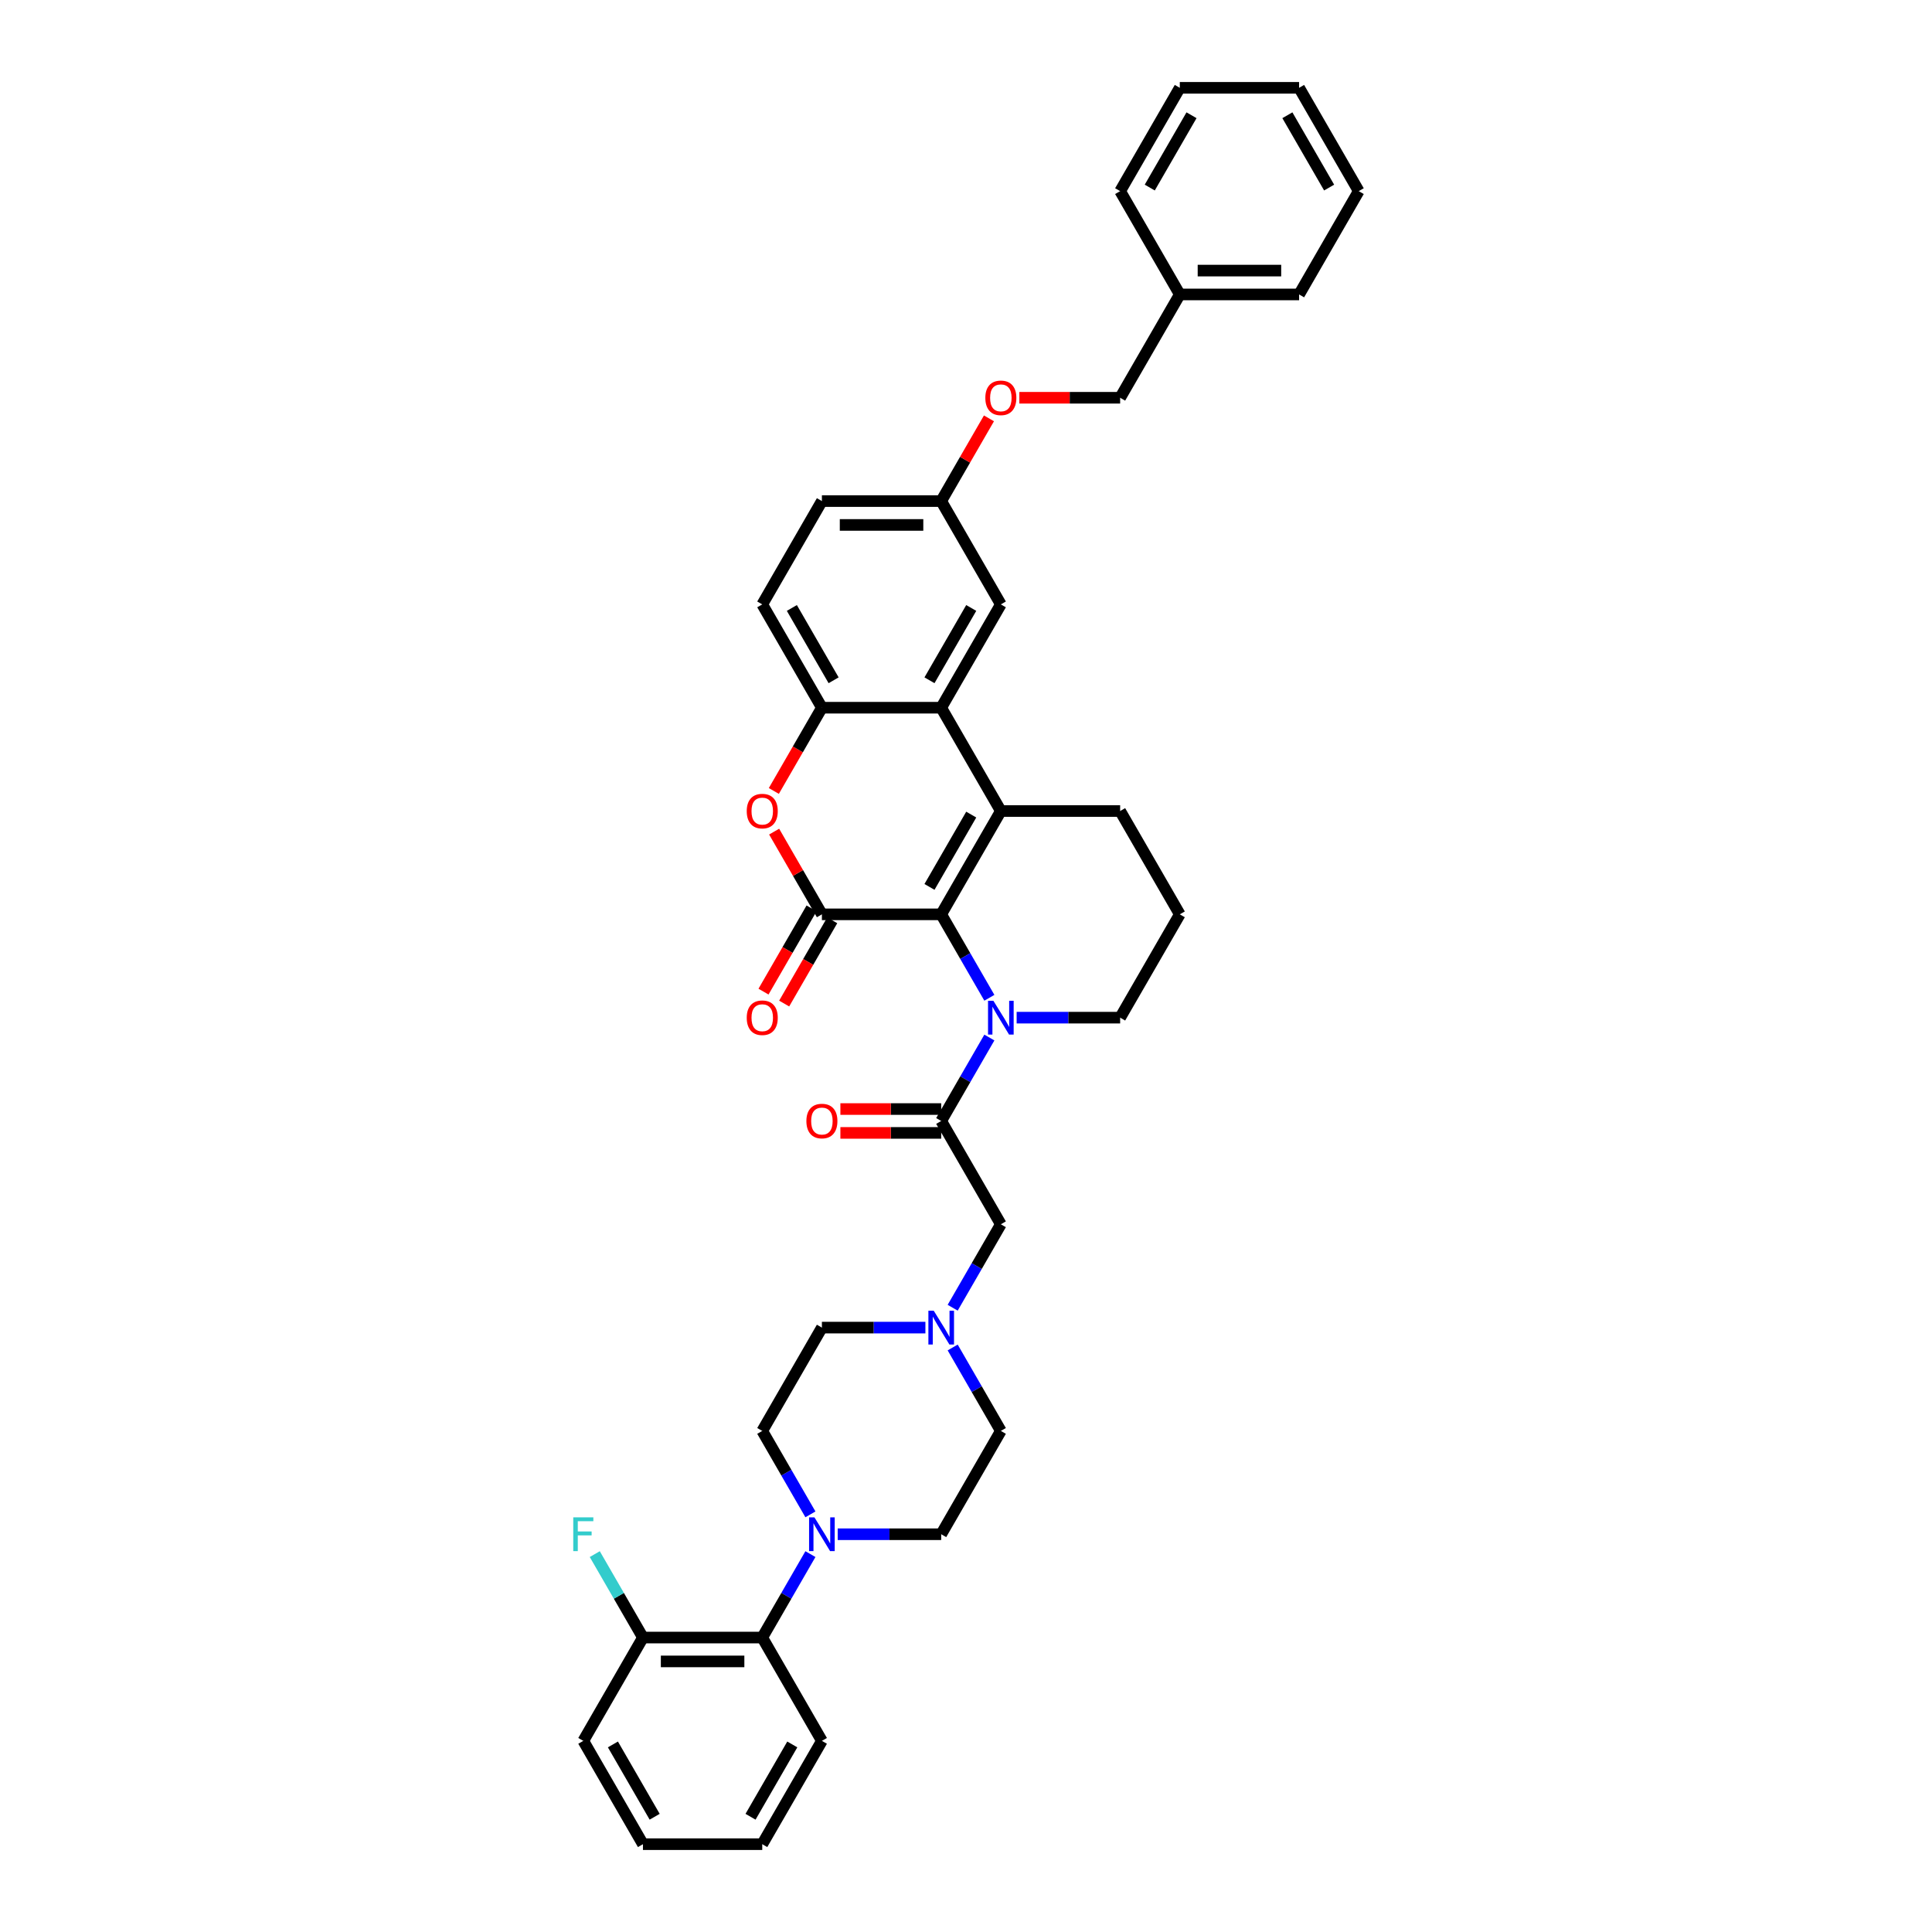 <?xml version='1.0' encoding='iso-8859-1'?>
<svg version='1.1' baseProfile='full'
              xmlns='http://www.w3.org/2000/svg'
                      xmlns:rdkit='http://www.rdkit.org/xml'
                      xmlns:xlink='http://www.w3.org/1999/xlink'
                  xml:space='preserve'
width='1000px' height='1000px' viewBox='0 0 1000 1000'>
<!-- END OF HEADER -->
<rect style='opacity:1.0;fill:#FFFFFF;stroke:none' width='1000' height='1000' x='0' y='0'> </rect>
<path class='bond-0' d='M 487.162,473.262 L 518.037,419.786' style='fill:none;fill-rule:evenodd;stroke:#000000;stroke-width:6px;stroke-linecap:butt;stroke-linejoin:miter;stroke-opacity:1' />
<path class='bond-0' d='M 481.098,459.066 L 502.71,421.633' style='fill:none;fill-rule:evenodd;stroke:#000000;stroke-width:6px;stroke-linecap:butt;stroke-linejoin:miter;stroke-opacity:1' />
<path class='bond-1' d='M 487.162,473.262 L 425.414,473.262' style='fill:none;fill-rule:evenodd;stroke:#000000;stroke-width:6px;stroke-linecap:butt;stroke-linejoin:miter;stroke-opacity:1' />
<path class='bond-2' d='M 487.162,473.262 L 499.63,494.856' style='fill:none;fill-rule:evenodd;stroke:#000000;stroke-width:6px;stroke-linecap:butt;stroke-linejoin:miter;stroke-opacity:1' />
<path class='bond-2' d='M 499.63,494.856 L 512.097,516.451' style='fill:none;fill-rule:evenodd;stroke:#0000FF;stroke-width:6px;stroke-linecap:butt;stroke-linejoin:miter;stroke-opacity:1' />
<path class='bond-3' d='M 518.037,419.786 L 487.162,366.31' style='fill:none;fill-rule:evenodd;stroke:#000000;stroke-width:6px;stroke-linecap:butt;stroke-linejoin:miter;stroke-opacity:1' />
<path class='bond-20' d='M 518.037,419.786 L 579.785,419.786' style='fill:none;fill-rule:evenodd;stroke:#000000;stroke-width:6px;stroke-linecap:butt;stroke-linejoin:miter;stroke-opacity:1' />
<path class='bond-4' d='M 425.414,473.262 L 413.053,451.853' style='fill:none;fill-rule:evenodd;stroke:#000000;stroke-width:6px;stroke-linecap:butt;stroke-linejoin:miter;stroke-opacity:1' />
<path class='bond-4' d='M 413.053,451.853 L 400.693,430.444' style='fill:none;fill-rule:evenodd;stroke:#FF0000;stroke-width:6px;stroke-linecap:butt;stroke-linejoin:miter;stroke-opacity:1' />
<path class='bond-11' d='M 420.066,470.175 L 407.627,491.72' style='fill:none;fill-rule:evenodd;stroke:#000000;stroke-width:6px;stroke-linecap:butt;stroke-linejoin:miter;stroke-opacity:1' />
<path class='bond-11' d='M 407.627,491.72 L 395.188,513.264' style='fill:none;fill-rule:evenodd;stroke:#FF0000;stroke-width:6px;stroke-linecap:butt;stroke-linejoin:miter;stroke-opacity:1' />
<path class='bond-11' d='M 430.761,476.349 L 418.322,497.894' style='fill:none;fill-rule:evenodd;stroke:#000000;stroke-width:6px;stroke-linecap:butt;stroke-linejoin:miter;stroke-opacity:1' />
<path class='bond-11' d='M 418.322,497.894 L 405.883,519.439' style='fill:none;fill-rule:evenodd;stroke:#FF0000;stroke-width:6px;stroke-linecap:butt;stroke-linejoin:miter;stroke-opacity:1' />
<path class='bond-5' d='M 512.097,537.025 L 499.63,558.62' style='fill:none;fill-rule:evenodd;stroke:#0000FF;stroke-width:6px;stroke-linecap:butt;stroke-linejoin:miter;stroke-opacity:1' />
<path class='bond-5' d='M 499.63,558.62 L 487.162,580.214' style='fill:none;fill-rule:evenodd;stroke:#000000;stroke-width:6px;stroke-linecap:butt;stroke-linejoin:miter;stroke-opacity:1' />
<path class='bond-23' d='M 526.212,526.738 L 552.999,526.738' style='fill:none;fill-rule:evenodd;stroke:#0000FF;stroke-width:6px;stroke-linecap:butt;stroke-linejoin:miter;stroke-opacity:1' />
<path class='bond-23' d='M 552.999,526.738 L 579.785,526.738' style='fill:none;fill-rule:evenodd;stroke:#000000;stroke-width:6px;stroke-linecap:butt;stroke-linejoin:miter;stroke-opacity:1' />
<path class='bond-12' d='M 487.162,366.31 L 518.037,312.834' style='fill:none;fill-rule:evenodd;stroke:#000000;stroke-width:6px;stroke-linecap:butt;stroke-linejoin:miter;stroke-opacity:1' />
<path class='bond-12' d='M 481.098,352.114 L 502.71,314.681' style='fill:none;fill-rule:evenodd;stroke:#000000;stroke-width:6px;stroke-linecap:butt;stroke-linejoin:miter;stroke-opacity:1' />
<path class='bond-39' d='M 487.162,366.31 L 425.414,366.31' style='fill:none;fill-rule:evenodd;stroke:#000000;stroke-width:6px;stroke-linecap:butt;stroke-linejoin:miter;stroke-opacity:1' />
<path class='bond-6' d='M 400.536,409.4 L 412.975,387.855' style='fill:none;fill-rule:evenodd;stroke:#FF0000;stroke-width:6px;stroke-linecap:butt;stroke-linejoin:miter;stroke-opacity:1' />
<path class='bond-6' d='M 412.975,387.855 L 425.414,366.31' style='fill:none;fill-rule:evenodd;stroke:#000000;stroke-width:6px;stroke-linecap:butt;stroke-linejoin:miter;stroke-opacity:1' />
<path class='bond-10' d='M 487.162,580.214 L 518.037,633.69' style='fill:none;fill-rule:evenodd;stroke:#000000;stroke-width:6px;stroke-linecap:butt;stroke-linejoin:miter;stroke-opacity:1' />
<path class='bond-13' d='M 487.162,574.039 L 461.074,574.039' style='fill:none;fill-rule:evenodd;stroke:#000000;stroke-width:6px;stroke-linecap:butt;stroke-linejoin:miter;stroke-opacity:1' />
<path class='bond-13' d='M 461.074,574.039 L 434.985,574.039' style='fill:none;fill-rule:evenodd;stroke:#FF0000;stroke-width:6px;stroke-linecap:butt;stroke-linejoin:miter;stroke-opacity:1' />
<path class='bond-13' d='M 487.162,586.389 L 461.074,586.389' style='fill:none;fill-rule:evenodd;stroke:#000000;stroke-width:6px;stroke-linecap:butt;stroke-linejoin:miter;stroke-opacity:1' />
<path class='bond-13' d='M 461.074,586.389 L 434.985,586.389' style='fill:none;fill-rule:evenodd;stroke:#FF0000;stroke-width:6px;stroke-linecap:butt;stroke-linejoin:miter;stroke-opacity:1' />
<path class='bond-17' d='M 425.414,366.31 L 394.539,312.834' style='fill:none;fill-rule:evenodd;stroke:#000000;stroke-width:6px;stroke-linecap:butt;stroke-linejoin:miter;stroke-opacity:1' />
<path class='bond-17' d='M 431.478,352.114 L 409.866,314.681' style='fill:none;fill-rule:evenodd;stroke:#000000;stroke-width:6px;stroke-linecap:butt;stroke-linejoin:miter;stroke-opacity:1' />
<path class='bond-7' d='M 433.589,794.118 L 460.376,794.118' style='fill:none;fill-rule:evenodd;stroke:#0000FF;stroke-width:6px;stroke-linecap:butt;stroke-linejoin:miter;stroke-opacity:1' />
<path class='bond-7' d='M 460.376,794.118 L 487.162,794.118' style='fill:none;fill-rule:evenodd;stroke:#000000;stroke-width:6px;stroke-linecap:butt;stroke-linejoin:miter;stroke-opacity:1' />
<path class='bond-9' d='M 419.474,804.405 L 407.007,825.999' style='fill:none;fill-rule:evenodd;stroke:#0000FF;stroke-width:6px;stroke-linecap:butt;stroke-linejoin:miter;stroke-opacity:1' />
<path class='bond-9' d='M 407.007,825.999 L 394.539,847.594' style='fill:none;fill-rule:evenodd;stroke:#000000;stroke-width:6px;stroke-linecap:butt;stroke-linejoin:miter;stroke-opacity:1' />
<path class='bond-41' d='M 419.474,783.83 L 407.007,762.236' style='fill:none;fill-rule:evenodd;stroke:#0000FF;stroke-width:6px;stroke-linecap:butt;stroke-linejoin:miter;stroke-opacity:1' />
<path class='bond-41' d='M 407.007,762.236 L 394.539,740.642' style='fill:none;fill-rule:evenodd;stroke:#000000;stroke-width:6px;stroke-linecap:butt;stroke-linejoin:miter;stroke-opacity:1' />
<path class='bond-8' d='M 493.102,676.878 L 505.569,655.284' style='fill:none;fill-rule:evenodd;stroke:#0000FF;stroke-width:6px;stroke-linecap:butt;stroke-linejoin:miter;stroke-opacity:1' />
<path class='bond-8' d='M 505.569,655.284 L 518.037,633.69' style='fill:none;fill-rule:evenodd;stroke:#000000;stroke-width:6px;stroke-linecap:butt;stroke-linejoin:miter;stroke-opacity:1' />
<path class='bond-18' d='M 478.987,687.166 L 452.2,687.166' style='fill:none;fill-rule:evenodd;stroke:#0000FF;stroke-width:6px;stroke-linecap:butt;stroke-linejoin:miter;stroke-opacity:1' />
<path class='bond-18' d='M 452.2,687.166 L 425.414,687.166' style='fill:none;fill-rule:evenodd;stroke:#000000;stroke-width:6px;stroke-linecap:butt;stroke-linejoin:miter;stroke-opacity:1' />
<path class='bond-19' d='M 493.102,697.453 L 505.569,719.047' style='fill:none;fill-rule:evenodd;stroke:#0000FF;stroke-width:6px;stroke-linecap:butt;stroke-linejoin:miter;stroke-opacity:1' />
<path class='bond-19' d='M 505.569,719.047 L 518.037,740.642' style='fill:none;fill-rule:evenodd;stroke:#000000;stroke-width:6px;stroke-linecap:butt;stroke-linejoin:miter;stroke-opacity:1' />
<path class='bond-16' d='M 394.539,847.594 L 332.791,847.594' style='fill:none;fill-rule:evenodd;stroke:#000000;stroke-width:6px;stroke-linecap:butt;stroke-linejoin:miter;stroke-opacity:1' />
<path class='bond-16' d='M 385.277,859.943 L 342.053,859.943' style='fill:none;fill-rule:evenodd;stroke:#000000;stroke-width:6px;stroke-linecap:butt;stroke-linejoin:miter;stroke-opacity:1' />
<path class='bond-29' d='M 394.539,847.594 L 425.414,901.07' style='fill:none;fill-rule:evenodd;stroke:#000000;stroke-width:6px;stroke-linecap:butt;stroke-linejoin:miter;stroke-opacity:1' />
<path class='bond-21' d='M 518.037,312.834 L 487.162,259.358' style='fill:none;fill-rule:evenodd;stroke:#000000;stroke-width:6px;stroke-linecap:butt;stroke-linejoin:miter;stroke-opacity:1' />
<path class='bond-14' d='M 394.539,740.642 L 425.414,687.166' style='fill:none;fill-rule:evenodd;stroke:#000000;stroke-width:6px;stroke-linecap:butt;stroke-linejoin:miter;stroke-opacity:1' />
<path class='bond-15' d='M 487.162,794.118 L 518.037,740.642' style='fill:none;fill-rule:evenodd;stroke:#000000;stroke-width:6px;stroke-linecap:butt;stroke-linejoin:miter;stroke-opacity:1' />
<path class='bond-24' d='M 332.791,847.594 L 320.323,825.999' style='fill:none;fill-rule:evenodd;stroke:#000000;stroke-width:6px;stroke-linecap:butt;stroke-linejoin:miter;stroke-opacity:1' />
<path class='bond-24' d='M 320.323,825.999 L 307.856,804.405' style='fill:none;fill-rule:evenodd;stroke:#33CCCC;stroke-width:6px;stroke-linecap:butt;stroke-linejoin:miter;stroke-opacity:1' />
<path class='bond-30' d='M 332.791,847.594 L 301.916,901.07' style='fill:none;fill-rule:evenodd;stroke:#000000;stroke-width:6px;stroke-linecap:butt;stroke-linejoin:miter;stroke-opacity:1' />
<path class='bond-25' d='M 394.539,312.834 L 425.414,259.358' style='fill:none;fill-rule:evenodd;stroke:#000000;stroke-width:6px;stroke-linecap:butt;stroke-linejoin:miter;stroke-opacity:1' />
<path class='bond-38' d='M 579.785,419.786 L 610.66,473.262' style='fill:none;fill-rule:evenodd;stroke:#000000;stroke-width:6px;stroke-linecap:butt;stroke-linejoin:miter;stroke-opacity:1' />
<path class='bond-22' d='M 487.162,259.358 L 499.523,237.949' style='fill:none;fill-rule:evenodd;stroke:#000000;stroke-width:6px;stroke-linecap:butt;stroke-linejoin:miter;stroke-opacity:1' />
<path class='bond-22' d='M 499.523,237.949 L 511.883,216.54' style='fill:none;fill-rule:evenodd;stroke:#FF0000;stroke-width:6px;stroke-linecap:butt;stroke-linejoin:miter;stroke-opacity:1' />
<path class='bond-40' d='M 487.162,259.358 L 425.414,259.358' style='fill:none;fill-rule:evenodd;stroke:#000000;stroke-width:6px;stroke-linecap:butt;stroke-linejoin:miter;stroke-opacity:1' />
<path class='bond-40' d='M 477.9,271.708 L 434.676,271.708' style='fill:none;fill-rule:evenodd;stroke:#000000;stroke-width:6px;stroke-linecap:butt;stroke-linejoin:miter;stroke-opacity:1' />
<path class='bond-26' d='M 527.608,205.882 L 553.697,205.882' style='fill:none;fill-rule:evenodd;stroke:#FF0000;stroke-width:6px;stroke-linecap:butt;stroke-linejoin:miter;stroke-opacity:1' />
<path class='bond-26' d='M 553.697,205.882 L 579.785,205.882' style='fill:none;fill-rule:evenodd;stroke:#000000;stroke-width:6px;stroke-linecap:butt;stroke-linejoin:miter;stroke-opacity:1' />
<path class='bond-28' d='M 579.785,526.738 L 610.66,473.262' style='fill:none;fill-rule:evenodd;stroke:#000000;stroke-width:6px;stroke-linecap:butt;stroke-linejoin:miter;stroke-opacity:1' />
<path class='bond-27' d='M 579.785,205.882 L 610.66,152.406' style='fill:none;fill-rule:evenodd;stroke:#000000;stroke-width:6px;stroke-linecap:butt;stroke-linejoin:miter;stroke-opacity:1' />
<path class='bond-31' d='M 610.66,152.406 L 672.409,152.406' style='fill:none;fill-rule:evenodd;stroke:#000000;stroke-width:6px;stroke-linecap:butt;stroke-linejoin:miter;stroke-opacity:1' />
<path class='bond-31' d='M 619.922,140.057 L 663.146,140.057' style='fill:none;fill-rule:evenodd;stroke:#000000;stroke-width:6px;stroke-linecap:butt;stroke-linejoin:miter;stroke-opacity:1' />
<path class='bond-32' d='M 610.66,152.406 L 579.785,98.93' style='fill:none;fill-rule:evenodd;stroke:#000000;stroke-width:6px;stroke-linecap:butt;stroke-linejoin:miter;stroke-opacity:1' />
<path class='bond-33' d='M 425.414,901.07 L 394.539,954.545' style='fill:none;fill-rule:evenodd;stroke:#000000;stroke-width:6px;stroke-linecap:butt;stroke-linejoin:miter;stroke-opacity:1' />
<path class='bond-33' d='M 410.087,902.916 L 388.475,940.349' style='fill:none;fill-rule:evenodd;stroke:#000000;stroke-width:6px;stroke-linecap:butt;stroke-linejoin:miter;stroke-opacity:1' />
<path class='bond-43' d='M 301.916,901.07 L 332.791,954.545' style='fill:none;fill-rule:evenodd;stroke:#000000;stroke-width:6px;stroke-linecap:butt;stroke-linejoin:miter;stroke-opacity:1' />
<path class='bond-43' d='M 317.243,902.916 L 338.855,940.349' style='fill:none;fill-rule:evenodd;stroke:#000000;stroke-width:6px;stroke-linecap:butt;stroke-linejoin:miter;stroke-opacity:1' />
<path class='bond-36' d='M 672.409,152.406 L 703.283,98.93' style='fill:none;fill-rule:evenodd;stroke:#000000;stroke-width:6px;stroke-linecap:butt;stroke-linejoin:miter;stroke-opacity:1' />
<path class='bond-35' d='M 579.785,98.93 L 610.66,45.455' style='fill:none;fill-rule:evenodd;stroke:#000000;stroke-width:6px;stroke-linecap:butt;stroke-linejoin:miter;stroke-opacity:1' />
<path class='bond-35' d='M 595.112,97.084 L 616.724,59.651' style='fill:none;fill-rule:evenodd;stroke:#000000;stroke-width:6px;stroke-linecap:butt;stroke-linejoin:miter;stroke-opacity:1' />
<path class='bond-34' d='M 394.539,954.545 L 332.791,954.545' style='fill:none;fill-rule:evenodd;stroke:#000000;stroke-width:6px;stroke-linecap:butt;stroke-linejoin:miter;stroke-opacity:1' />
<path class='bond-37' d='M 610.66,45.455 L 672.409,45.455' style='fill:none;fill-rule:evenodd;stroke:#000000;stroke-width:6px;stroke-linecap:butt;stroke-linejoin:miter;stroke-opacity:1' />
<path class='bond-42' d='M 703.283,98.93 L 672.409,45.455' style='fill:none;fill-rule:evenodd;stroke:#000000;stroke-width:6px;stroke-linecap:butt;stroke-linejoin:miter;stroke-opacity:1' />
<path class='bond-42' d='M 687.957,97.084 L 666.344,59.651' style='fill:none;fill-rule:evenodd;stroke:#000000;stroke-width:6px;stroke-linecap:butt;stroke-linejoin:miter;stroke-opacity:1' />
<path  class='atom-3' d='M 514.171 517.994
L 519.902 527.257
Q 520.47 528.171, 521.384 529.825
Q 522.297 531.48, 522.347 531.579
L 522.347 517.994
L 524.669 517.994
L 524.669 535.482
L 522.273 535.482
L 516.123 525.355
Q 515.406 524.169, 514.641 522.811
Q 513.9 521.452, 513.677 521.032
L 513.677 535.482
L 511.405 535.482
L 511.405 517.994
L 514.171 517.994
' fill='#0000FF'/>
<path  class='atom-5' d='M 386.512 419.835
Q 386.512 415.637, 388.587 413.29
Q 390.662 410.944, 394.539 410.944
Q 398.417 410.944, 400.492 413.29
Q 402.567 415.637, 402.567 419.835
Q 402.567 424.084, 400.467 426.504
Q 398.368 428.9, 394.539 428.9
Q 390.686 428.9, 388.587 426.504
Q 386.512 424.109, 386.512 419.835
M 394.539 426.924
Q 397.207 426.924, 398.64 425.146
Q 400.097 423.343, 400.097 419.835
Q 400.097 416.402, 398.64 414.673
Q 397.207 412.92, 394.539 412.92
Q 391.872 412.92, 390.415 414.649
Q 388.982 416.378, 388.982 419.835
Q 388.982 423.368, 390.415 425.146
Q 391.872 426.924, 394.539 426.924
' fill='#FF0000'/>
<path  class='atom-8' d='M 421.548 785.374
L 427.279 794.636
Q 427.847 795.55, 428.761 797.205
Q 429.674 798.86, 429.724 798.959
L 429.724 785.374
L 432.046 785.374
L 432.046 802.861
L 429.65 802.861
L 423.5 792.734
Q 422.783 791.549, 422.018 790.19
Q 421.277 788.832, 421.054 788.412
L 421.054 802.861
L 418.782 802.861
L 418.782 785.374
L 421.548 785.374
' fill='#0000FF'/>
<path  class='atom-9' d='M 483.297 678.422
L 489.027 687.684
Q 489.595 688.598, 490.509 690.253
Q 491.423 691.908, 491.473 692.007
L 491.473 678.422
L 493.794 678.422
L 493.794 695.909
L 491.398 695.909
L 485.248 685.783
Q 484.532 684.597, 483.766 683.239
Q 483.025 681.88, 482.803 681.46
L 482.803 695.909
L 480.531 695.909
L 480.531 678.422
L 483.297 678.422
' fill='#0000FF'/>
<path  class='atom-12' d='M 386.512 526.787
Q 386.512 522.588, 388.587 520.242
Q 390.662 517.896, 394.539 517.896
Q 398.417 517.896, 400.492 520.242
Q 402.567 522.588, 402.567 526.787
Q 402.567 531.036, 400.467 533.456
Q 398.368 535.852, 394.539 535.852
Q 390.686 535.852, 388.587 533.456
Q 386.512 531.06, 386.512 526.787
M 394.539 533.876
Q 397.207 533.876, 398.64 532.098
Q 400.097 530.295, 400.097 526.787
Q 400.097 523.354, 398.64 521.625
Q 397.207 519.872, 394.539 519.872
Q 391.872 519.872, 390.415 521.6
Q 388.982 523.329, 388.982 526.787
Q 388.982 530.319, 390.415 532.098
Q 391.872 533.876, 394.539 533.876
' fill='#FF0000'/>
<path  class='atom-14' d='M 417.386 580.263
Q 417.386 576.064, 419.461 573.718
Q 421.536 571.371, 425.414 571.371
Q 429.292 571.371, 431.366 573.718
Q 433.441 576.064, 433.441 580.263
Q 433.441 584.512, 431.342 586.932
Q 429.242 589.328, 425.414 589.328
Q 421.561 589.328, 419.461 586.932
Q 417.386 584.536, 417.386 580.263
M 425.414 587.352
Q 428.081 587.352, 429.514 585.574
Q 430.971 583.771, 430.971 580.263
Q 430.971 576.83, 429.514 575.101
Q 428.081 573.347, 425.414 573.347
Q 422.746 573.347, 421.289 575.076
Q 419.856 576.805, 419.856 580.263
Q 419.856 583.795, 421.289 585.574
Q 422.746 587.352, 425.414 587.352
' fill='#FF0000'/>
<path  class='atom-23' d='M 510.009 205.932
Q 510.009 201.733, 512.084 199.386
Q 514.159 197.04, 518.037 197.04
Q 521.915 197.04, 523.989 199.386
Q 526.064 201.733, 526.064 205.932
Q 526.064 210.18, 523.965 212.601
Q 521.865 214.996, 518.037 214.996
Q 514.184 214.996, 512.084 212.601
Q 510.009 210.205, 510.009 205.932
M 518.037 213.021
Q 520.704 213.021, 522.137 211.242
Q 523.594 209.439, 523.594 205.932
Q 523.594 202.499, 522.137 200.77
Q 520.704 199.016, 518.037 199.016
Q 515.369 199.016, 513.912 200.745
Q 512.479 202.474, 512.479 205.932
Q 512.479 209.464, 513.912 211.242
Q 515.369 213.021, 518.037 213.021
' fill='#FF0000'/>
<path  class='atom-25' d='M 296.717 785.374
L 307.116 785.374
L 307.116 787.375
L 299.064 787.375
L 299.064 792.685
L 306.226 792.685
L 306.226 794.71
L 299.064 794.71
L 299.064 802.861
L 296.717 802.861
L 296.717 785.374
' fill='#33CCCC'/>
</svg>
